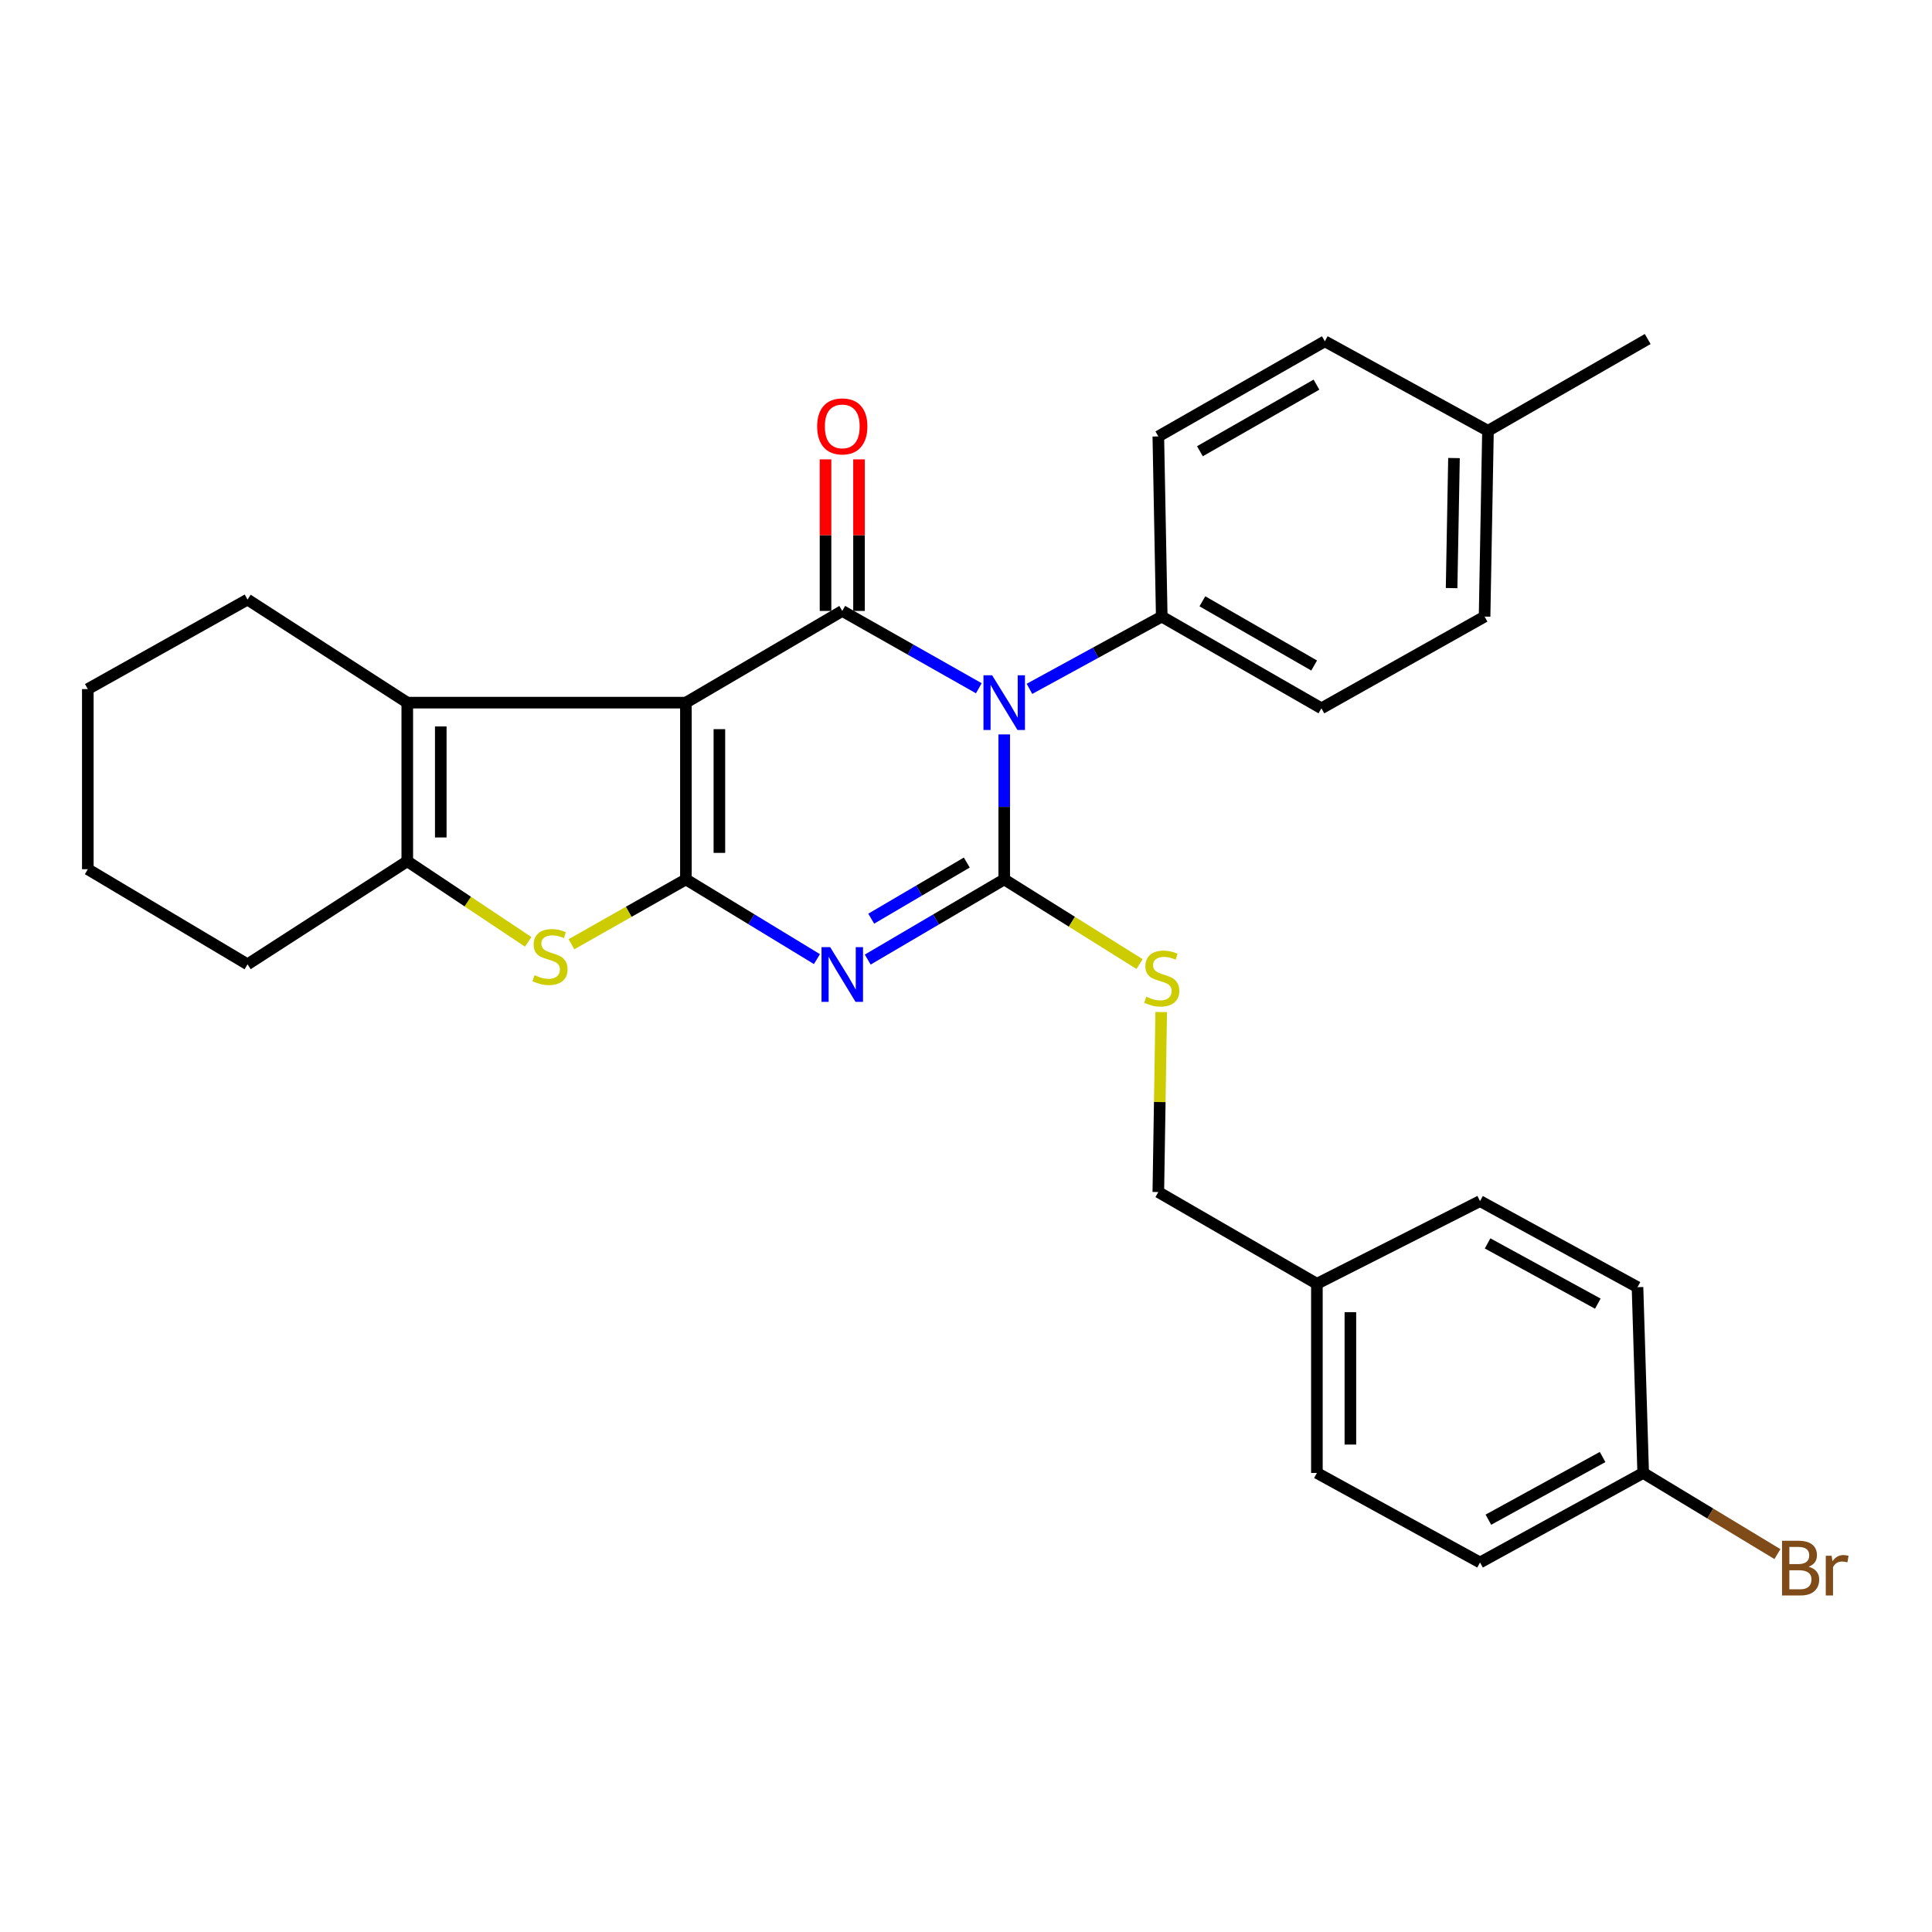 <?xml version='1.0' encoding='iso-8859-1'?>
<svg version='1.1' baseProfile='full'
              xmlns='http://www.w3.org/2000/svg'
                      xmlns:rdkit='http://www.rdkit.org/xml'
                      xmlns:xlink='http://www.w3.org/1999/xlink'
                  xml:space='preserve'
width='1000px' height='1000px' viewBox='0 0 1000 1000'>
<!-- END OF HEADER -->
<rect style='opacity:1.0;fill:#FFFFFF;stroke:none' width='1000' height='1000' x='0' y='0'> </rect>
<path class='bond-0' d='M 355.02,363.686 L 355.02,455.179' style='fill:none;fill-rule:evenodd;stroke:#000000;stroke-width:6px;stroke-linecap:butt;stroke-linejoin:miter;stroke-opacity:1' />
<path class='bond-0' d='M 372.355,377.41 L 372.355,441.455' style='fill:none;fill-rule:evenodd;stroke:#000000;stroke-width:6px;stroke-linecap:butt;stroke-linejoin:miter;stroke-opacity:1' />
<path class='bond-4' d='M 355.02,363.686 L 435.957,316.215' style='fill:none;fill-rule:evenodd;stroke:#000000;stroke-width:6px;stroke-linecap:butt;stroke-linejoin:miter;stroke-opacity:1' />
<path class='bond-6' d='M 355.02,363.686 L 210.807,363.686' style='fill:none;fill-rule:evenodd;stroke:#000000;stroke-width:6px;stroke-linecap:butt;stroke-linejoin:miter;stroke-opacity:1' />
<path class='bond-3' d='M 355.02,455.179 L 388.934,475.809' style='fill:none;fill-rule:evenodd;stroke:#000000;stroke-width:6px;stroke-linecap:butt;stroke-linejoin:miter;stroke-opacity:1' />
<path class='bond-3' d='M 388.934,475.809 L 422.849,496.438' style='fill:none;fill-rule:evenodd;stroke:#0000FF;stroke-width:6px;stroke-linecap:butt;stroke-linejoin:miter;stroke-opacity:1' />
<path class='bond-5' d='M 355.02,455.179 L 325.403,471.96' style='fill:none;fill-rule:evenodd;stroke:#000000;stroke-width:6px;stroke-linecap:butt;stroke-linejoin:miter;stroke-opacity:1' />
<path class='bond-5' d='M 325.403,471.96 L 295.786,488.741' style='fill:none;fill-rule:evenodd;stroke:#CCCC00;stroke-width:6px;stroke-linecap:butt;stroke-linejoin:miter;stroke-opacity:1' />
<path class='bond-1' d='M 506.636,356.24 L 471.297,336.227' style='fill:none;fill-rule:evenodd;stroke:#0000FF;stroke-width:6px;stroke-linecap:butt;stroke-linejoin:miter;stroke-opacity:1' />
<path class='bond-1' d='M 471.297,336.227 L 435.957,316.215' style='fill:none;fill-rule:evenodd;stroke:#000000;stroke-width:6px;stroke-linecap:butt;stroke-linejoin:miter;stroke-opacity:1' />
<path class='bond-2' d='M 519.785,380.133 L 519.785,417.656' style='fill:none;fill-rule:evenodd;stroke:#0000FF;stroke-width:6px;stroke-linecap:butt;stroke-linejoin:miter;stroke-opacity:1' />
<path class='bond-2' d='M 519.785,417.656 L 519.785,455.179' style='fill:none;fill-rule:evenodd;stroke:#000000;stroke-width:6px;stroke-linecap:butt;stroke-linejoin:miter;stroke-opacity:1' />
<path class='bond-9' d='M 532.847,356.549 L 567.083,337.846' style='fill:none;fill-rule:evenodd;stroke:#0000FF;stroke-width:6px;stroke-linecap:butt;stroke-linejoin:miter;stroke-opacity:1' />
<path class='bond-9' d='M 567.083,337.846 L 601.319,319.143' style='fill:none;fill-rule:evenodd;stroke:#000000;stroke-width:6px;stroke-linecap:butt;stroke-linejoin:miter;stroke-opacity:1' />
<path class='bond-8' d='M 519.785,455.179 L 554.81,477.089' style='fill:none;fill-rule:evenodd;stroke:#000000;stroke-width:6px;stroke-linecap:butt;stroke-linejoin:miter;stroke-opacity:1' />
<path class='bond-8' d='M 554.81,477.089 L 589.835,499' style='fill:none;fill-rule:evenodd;stroke:#CCCC00;stroke-width:6px;stroke-linecap:butt;stroke-linejoin:miter;stroke-opacity:1' />
<path class='bond-30' d='M 519.785,455.179 L 484.456,475.928' style='fill:none;fill-rule:evenodd;stroke:#000000;stroke-width:6px;stroke-linecap:butt;stroke-linejoin:miter;stroke-opacity:1' />
<path class='bond-30' d='M 484.456,475.928 L 449.128,496.677' style='fill:none;fill-rule:evenodd;stroke:#0000FF;stroke-width:6px;stroke-linecap:butt;stroke-linejoin:miter;stroke-opacity:1' />
<path class='bond-30' d='M 500.407,446.455 L 475.677,460.98' style='fill:none;fill-rule:evenodd;stroke:#000000;stroke-width:6px;stroke-linecap:butt;stroke-linejoin:miter;stroke-opacity:1' />
<path class='bond-30' d='M 475.677,460.98 L 450.947,475.504' style='fill:none;fill-rule:evenodd;stroke:#0000FF;stroke-width:6px;stroke-linecap:butt;stroke-linejoin:miter;stroke-opacity:1' />
<path class='bond-10' d='M 444.625,316.215 L 444.625,276.992' style='fill:none;fill-rule:evenodd;stroke:#000000;stroke-width:6px;stroke-linecap:butt;stroke-linejoin:miter;stroke-opacity:1' />
<path class='bond-10' d='M 444.625,276.992 L 444.625,237.769' style='fill:none;fill-rule:evenodd;stroke:#FF0000;stroke-width:6px;stroke-linecap:butt;stroke-linejoin:miter;stroke-opacity:1' />
<path class='bond-10' d='M 427.29,316.215 L 427.29,276.992' style='fill:none;fill-rule:evenodd;stroke:#000000;stroke-width:6px;stroke-linecap:butt;stroke-linejoin:miter;stroke-opacity:1' />
<path class='bond-10' d='M 427.29,276.992 L 427.29,237.769' style='fill:none;fill-rule:evenodd;stroke:#FF0000;stroke-width:6px;stroke-linecap:butt;stroke-linejoin:miter;stroke-opacity:1' />
<path class='bond-29' d='M 273.386,487.498 L 242.096,466.639' style='fill:none;fill-rule:evenodd;stroke:#CCCC00;stroke-width:6px;stroke-linecap:butt;stroke-linejoin:miter;stroke-opacity:1' />
<path class='bond-29' d='M 242.096,466.639 L 210.807,445.779' style='fill:none;fill-rule:evenodd;stroke:#000000;stroke-width:6px;stroke-linecap:butt;stroke-linejoin:miter;stroke-opacity:1' />
<path class='bond-7' d='M 210.807,363.686 L 210.807,445.779' style='fill:none;fill-rule:evenodd;stroke:#000000;stroke-width:6px;stroke-linecap:butt;stroke-linejoin:miter;stroke-opacity:1' />
<path class='bond-7' d='M 228.143,376 L 228.143,433.465' style='fill:none;fill-rule:evenodd;stroke:#000000;stroke-width:6px;stroke-linecap:butt;stroke-linejoin:miter;stroke-opacity:1' />
<path class='bond-16' d='M 210.807,363.686 L 128.126,310.34' style='fill:none;fill-rule:evenodd;stroke:#000000;stroke-width:6px;stroke-linecap:butt;stroke-linejoin:miter;stroke-opacity:1' />
<path class='bond-20' d='M 210.807,445.779 L 128.126,499.134' style='fill:none;fill-rule:evenodd;stroke:#000000;stroke-width:6px;stroke-linecap:butt;stroke-linejoin:miter;stroke-opacity:1' />
<path class='bond-13' d='M 601.037,523.835 L 600.292,570.421' style='fill:none;fill-rule:evenodd;stroke:#CCCC00;stroke-width:6px;stroke-linecap:butt;stroke-linejoin:miter;stroke-opacity:1' />
<path class='bond-13' d='M 600.292,570.421 L 599.547,617.006' style='fill:none;fill-rule:evenodd;stroke:#000000;stroke-width:6px;stroke-linecap:butt;stroke-linejoin:miter;stroke-opacity:1' />
<path class='bond-11' d='M 601.319,319.143 L 683.962,366.623' style='fill:none;fill-rule:evenodd;stroke:#000000;stroke-width:6px;stroke-linecap:butt;stroke-linejoin:miter;stroke-opacity:1' />
<path class='bond-11' d='M 622.352,311.233 L 680.201,344.47' style='fill:none;fill-rule:evenodd;stroke:#000000;stroke-width:6px;stroke-linecap:butt;stroke-linejoin:miter;stroke-opacity:1' />
<path class='bond-12' d='M 601.319,319.143 L 599.547,225.897' style='fill:none;fill-rule:evenodd;stroke:#000000;stroke-width:6px;stroke-linecap:butt;stroke-linejoin:miter;stroke-opacity:1' />
<path class='bond-17' d='M 683.962,366.623 L 768.415,319.143' style='fill:none;fill-rule:evenodd;stroke:#000000;stroke-width:6px;stroke-linecap:butt;stroke-linejoin:miter;stroke-opacity:1' />
<path class='bond-18' d='M 599.547,225.897 L 685.734,176.654' style='fill:none;fill-rule:evenodd;stroke:#000000;stroke-width:6px;stroke-linecap:butt;stroke-linejoin:miter;stroke-opacity:1' />
<path class='bond-18' d='M 621.075,233.562 L 681.406,199.093' style='fill:none;fill-rule:evenodd;stroke:#000000;stroke-width:6px;stroke-linecap:butt;stroke-linejoin:miter;stroke-opacity:1' />
<path class='bond-15' d='M 599.547,617.006 L 681.622,664.487' style='fill:none;fill-rule:evenodd;stroke:#000000;stroke-width:6px;stroke-linecap:butt;stroke-linejoin:miter;stroke-opacity:1' />
<path class='bond-14' d='M 850.509,762.394 L 766.065,808.738' style='fill:none;fill-rule:evenodd;stroke:#000000;stroke-width:6px;stroke-linecap:butt;stroke-linejoin:miter;stroke-opacity:1' />
<path class='bond-14' d='M 829.502,754.148 L 770.391,786.589' style='fill:none;fill-rule:evenodd;stroke:#000000;stroke-width:6px;stroke-linecap:butt;stroke-linejoin:miter;stroke-opacity:1' />
<path class='bond-21' d='M 850.509,762.394 L 885.252,783.398' style='fill:none;fill-rule:evenodd;stroke:#000000;stroke-width:6px;stroke-linecap:butt;stroke-linejoin:miter;stroke-opacity:1' />
<path class='bond-21' d='M 885.252,783.398 L 919.995,804.401' style='fill:none;fill-rule:evenodd;stroke:#7F4C19;stroke-width:6px;stroke-linecap:butt;stroke-linejoin:miter;stroke-opacity:1' />
<path class='bond-33' d='M 850.509,762.394 L 847.571,666.239' style='fill:none;fill-rule:evenodd;stroke:#000000;stroke-width:6px;stroke-linecap:butt;stroke-linejoin:miter;stroke-opacity:1' />
<path class='bond-24' d='M 681.622,664.487 L 766.065,621.687' style='fill:none;fill-rule:evenodd;stroke:#000000;stroke-width:6px;stroke-linecap:butt;stroke-linejoin:miter;stroke-opacity:1' />
<path class='bond-25' d='M 681.622,664.487 L 681.622,762.394' style='fill:none;fill-rule:evenodd;stroke:#000000;stroke-width:6px;stroke-linecap:butt;stroke-linejoin:miter;stroke-opacity:1' />
<path class='bond-25' d='M 698.957,679.173 L 698.957,747.708' style='fill:none;fill-rule:evenodd;stroke:#000000;stroke-width:6px;stroke-linecap:butt;stroke-linejoin:miter;stroke-opacity:1' />
<path class='bond-27' d='M 128.126,310.34 L 45.455,356.665' style='fill:none;fill-rule:evenodd;stroke:#000000;stroke-width:6px;stroke-linecap:butt;stroke-linejoin:miter;stroke-opacity:1' />
<path class='bond-32' d='M 768.415,319.143 L 770.177,222.979' style='fill:none;fill-rule:evenodd;stroke:#000000;stroke-width:6px;stroke-linecap:butt;stroke-linejoin:miter;stroke-opacity:1' />
<path class='bond-32' d='M 751.347,304.401 L 752.58,237.086' style='fill:none;fill-rule:evenodd;stroke:#000000;stroke-width:6px;stroke-linecap:butt;stroke-linejoin:miter;stroke-opacity:1' />
<path class='bond-19' d='M 685.734,176.654 L 770.177,222.979' style='fill:none;fill-rule:evenodd;stroke:#000000;stroke-width:6px;stroke-linecap:butt;stroke-linejoin:miter;stroke-opacity:1' />
<path class='bond-26' d='M 770.177,222.979 L 852.849,175.479' style='fill:none;fill-rule:evenodd;stroke:#000000;stroke-width:6px;stroke-linecap:butt;stroke-linejoin:miter;stroke-opacity:1' />
<path class='bond-31' d='M 128.126,499.134 L 45.455,449.901' style='fill:none;fill-rule:evenodd;stroke:#000000;stroke-width:6px;stroke-linecap:butt;stroke-linejoin:miter;stroke-opacity:1' />
<path class='bond-22' d='M 847.571,666.239 L 766.065,621.687' style='fill:none;fill-rule:evenodd;stroke:#000000;stroke-width:6px;stroke-linecap:butt;stroke-linejoin:miter;stroke-opacity:1' />
<path class='bond-22' d='M 827.03,674.768 L 769.976,643.581' style='fill:none;fill-rule:evenodd;stroke:#000000;stroke-width:6px;stroke-linecap:butt;stroke-linejoin:miter;stroke-opacity:1' />
<path class='bond-23' d='M 766.065,808.738 L 681.622,762.394' style='fill:none;fill-rule:evenodd;stroke:#000000;stroke-width:6px;stroke-linecap:butt;stroke-linejoin:miter;stroke-opacity:1' />
<path class='bond-28' d='M 45.455,356.665 L 45.455,449.901' style='fill:none;fill-rule:evenodd;stroke:#000000;stroke-width:6px;stroke-linecap:butt;stroke-linejoin:miter;stroke-opacity:1' />
<path  class='atom-2' d='M 513.525 349.526
L 522.805 364.526
Q 523.725 366.006, 525.205 368.686
Q 526.685 371.366, 526.765 371.526
L 526.765 349.526
L 530.525 349.526
L 530.525 377.846
L 526.645 377.846
L 516.685 361.446
Q 515.525 359.526, 514.285 357.326
Q 513.085 355.126, 512.725 354.446
L 512.725 377.846
L 509.045 377.846
L 509.045 349.526
L 513.525 349.526
' fill='#0000FF'/>
<path  class='atom-4' d='M 429.697 490.252
L 438.977 505.252
Q 439.897 506.732, 441.377 509.412
Q 442.857 512.092, 442.937 512.252
L 442.937 490.252
L 446.697 490.252
L 446.697 518.572
L 442.817 518.572
L 432.857 502.172
Q 431.697 500.252, 430.457 498.052
Q 429.257 495.852, 428.897 495.172
L 428.897 518.572
L 425.217 518.572
L 425.217 490.252
L 429.697 490.252
' fill='#0000FF'/>
<path  class='atom-6' d='M 276.685 504.751
Q 277.005 504.871, 278.325 505.431
Q 279.645 505.991, 281.085 506.351
Q 282.565 506.671, 284.005 506.671
Q 286.685 506.671, 288.245 505.391
Q 289.805 504.071, 289.805 501.791
Q 289.805 500.231, 289.005 499.271
Q 288.245 498.311, 287.045 497.791
Q 285.845 497.271, 283.845 496.671
Q 281.325 495.911, 279.805 495.191
Q 278.325 494.471, 277.245 492.951
Q 276.205 491.431, 276.205 488.871
Q 276.205 485.311, 278.605 483.111
Q 281.045 480.911, 285.845 480.911
Q 289.125 480.911, 292.845 482.471
L 291.925 485.551
Q 288.525 484.151, 285.965 484.151
Q 283.205 484.151, 281.685 485.311
Q 280.165 486.431, 280.205 488.391
Q 280.205 489.911, 280.965 490.831
Q 281.765 491.751, 282.885 492.271
Q 284.045 492.791, 285.965 493.391
Q 288.525 494.191, 290.045 494.991
Q 291.565 495.791, 292.645 497.431
Q 293.765 499.031, 293.765 501.791
Q 293.765 505.711, 291.125 507.831
Q 288.525 509.911, 284.165 509.911
Q 281.645 509.911, 279.725 509.351
Q 277.845 508.831, 275.605 507.911
L 276.685 504.751
' fill='#CCCC00'/>
<path  class='atom-9' d='M 593.319 515.904
Q 593.639 516.024, 594.959 516.584
Q 596.279 517.144, 597.719 517.504
Q 599.199 517.824, 600.639 517.824
Q 603.319 517.824, 604.879 516.544
Q 606.439 515.224, 606.439 512.944
Q 606.439 511.384, 605.639 510.424
Q 604.879 509.464, 603.679 508.944
Q 602.479 508.424, 600.479 507.824
Q 597.959 507.064, 596.439 506.344
Q 594.959 505.624, 593.879 504.104
Q 592.839 502.584, 592.839 500.024
Q 592.839 496.464, 595.239 494.264
Q 597.679 492.064, 602.479 492.064
Q 605.759 492.064, 609.479 493.624
L 608.559 496.704
Q 605.159 495.304, 602.599 495.304
Q 599.839 495.304, 598.319 496.464
Q 596.799 497.584, 596.839 499.544
Q 596.839 501.064, 597.599 501.984
Q 598.399 502.904, 599.519 503.424
Q 600.679 503.944, 602.599 504.544
Q 605.159 505.344, 606.679 506.144
Q 608.199 506.944, 609.279 508.584
Q 610.399 510.184, 610.399 512.944
Q 610.399 516.864, 607.759 518.984
Q 605.159 521.064, 600.799 521.064
Q 598.279 521.064, 596.359 520.504
Q 594.479 519.984, 592.239 519.064
L 593.319 515.904
' fill='#CCCC00'/>
<path  class='atom-11' d='M 422.957 220.699
Q 422.957 213.899, 426.317 210.099
Q 429.677 206.299, 435.957 206.299
Q 442.237 206.299, 445.597 210.099
Q 448.957 213.899, 448.957 220.699
Q 448.957 227.579, 445.557 231.499
Q 442.157 235.379, 435.957 235.379
Q 429.717 235.379, 426.317 231.499
Q 422.957 227.619, 422.957 220.699
M 435.957 232.179
Q 440.277 232.179, 442.597 229.299
Q 444.957 226.379, 444.957 220.699
Q 444.957 215.139, 442.597 212.339
Q 440.277 209.499, 435.957 209.499
Q 431.637 209.499, 429.277 212.299
Q 426.957 215.099, 426.957 220.699
Q 426.957 226.419, 429.277 229.299
Q 431.637 232.179, 435.957 232.179
' fill='#FF0000'/>
<path  class='atom-22' d='M 936.135 810.936
Q 938.855 811.696, 940.215 813.376
Q 941.615 815.016, 941.615 817.456
Q 941.615 821.376, 939.095 823.616
Q 936.615 825.816, 931.895 825.816
L 922.375 825.816
L 922.375 797.496
L 930.735 797.496
Q 935.575 797.496, 938.015 799.456
Q 940.455 801.416, 940.455 805.016
Q 940.455 809.296, 936.135 810.936
M 926.175 800.696
L 926.175 809.576
L 930.735 809.576
Q 933.535 809.576, 934.975 808.456
Q 936.455 807.296, 936.455 805.016
Q 936.455 800.696, 930.735 800.696
L 926.175 800.696
M 931.895 822.616
Q 934.655 822.616, 936.135 821.296
Q 937.615 819.976, 937.615 817.456
Q 937.615 815.136, 935.975 813.976
Q 934.375 812.776, 931.295 812.776
L 926.175 812.776
L 926.175 822.616
L 931.895 822.616
' fill='#7F4C19'/>
<path  class='atom-22' d='M 948.055 805.256
L 948.495 808.096
Q 950.655 804.896, 954.175 804.896
Q 955.295 804.896, 956.815 805.296
L 956.215 808.656
Q 954.495 808.256, 953.535 808.256
Q 951.855 808.256, 950.735 808.936
Q 949.655 809.576, 948.775 811.136
L 948.775 825.816
L 945.015 825.816
L 945.015 805.256
L 948.055 805.256
' fill='#7F4C19'/>
</svg>
